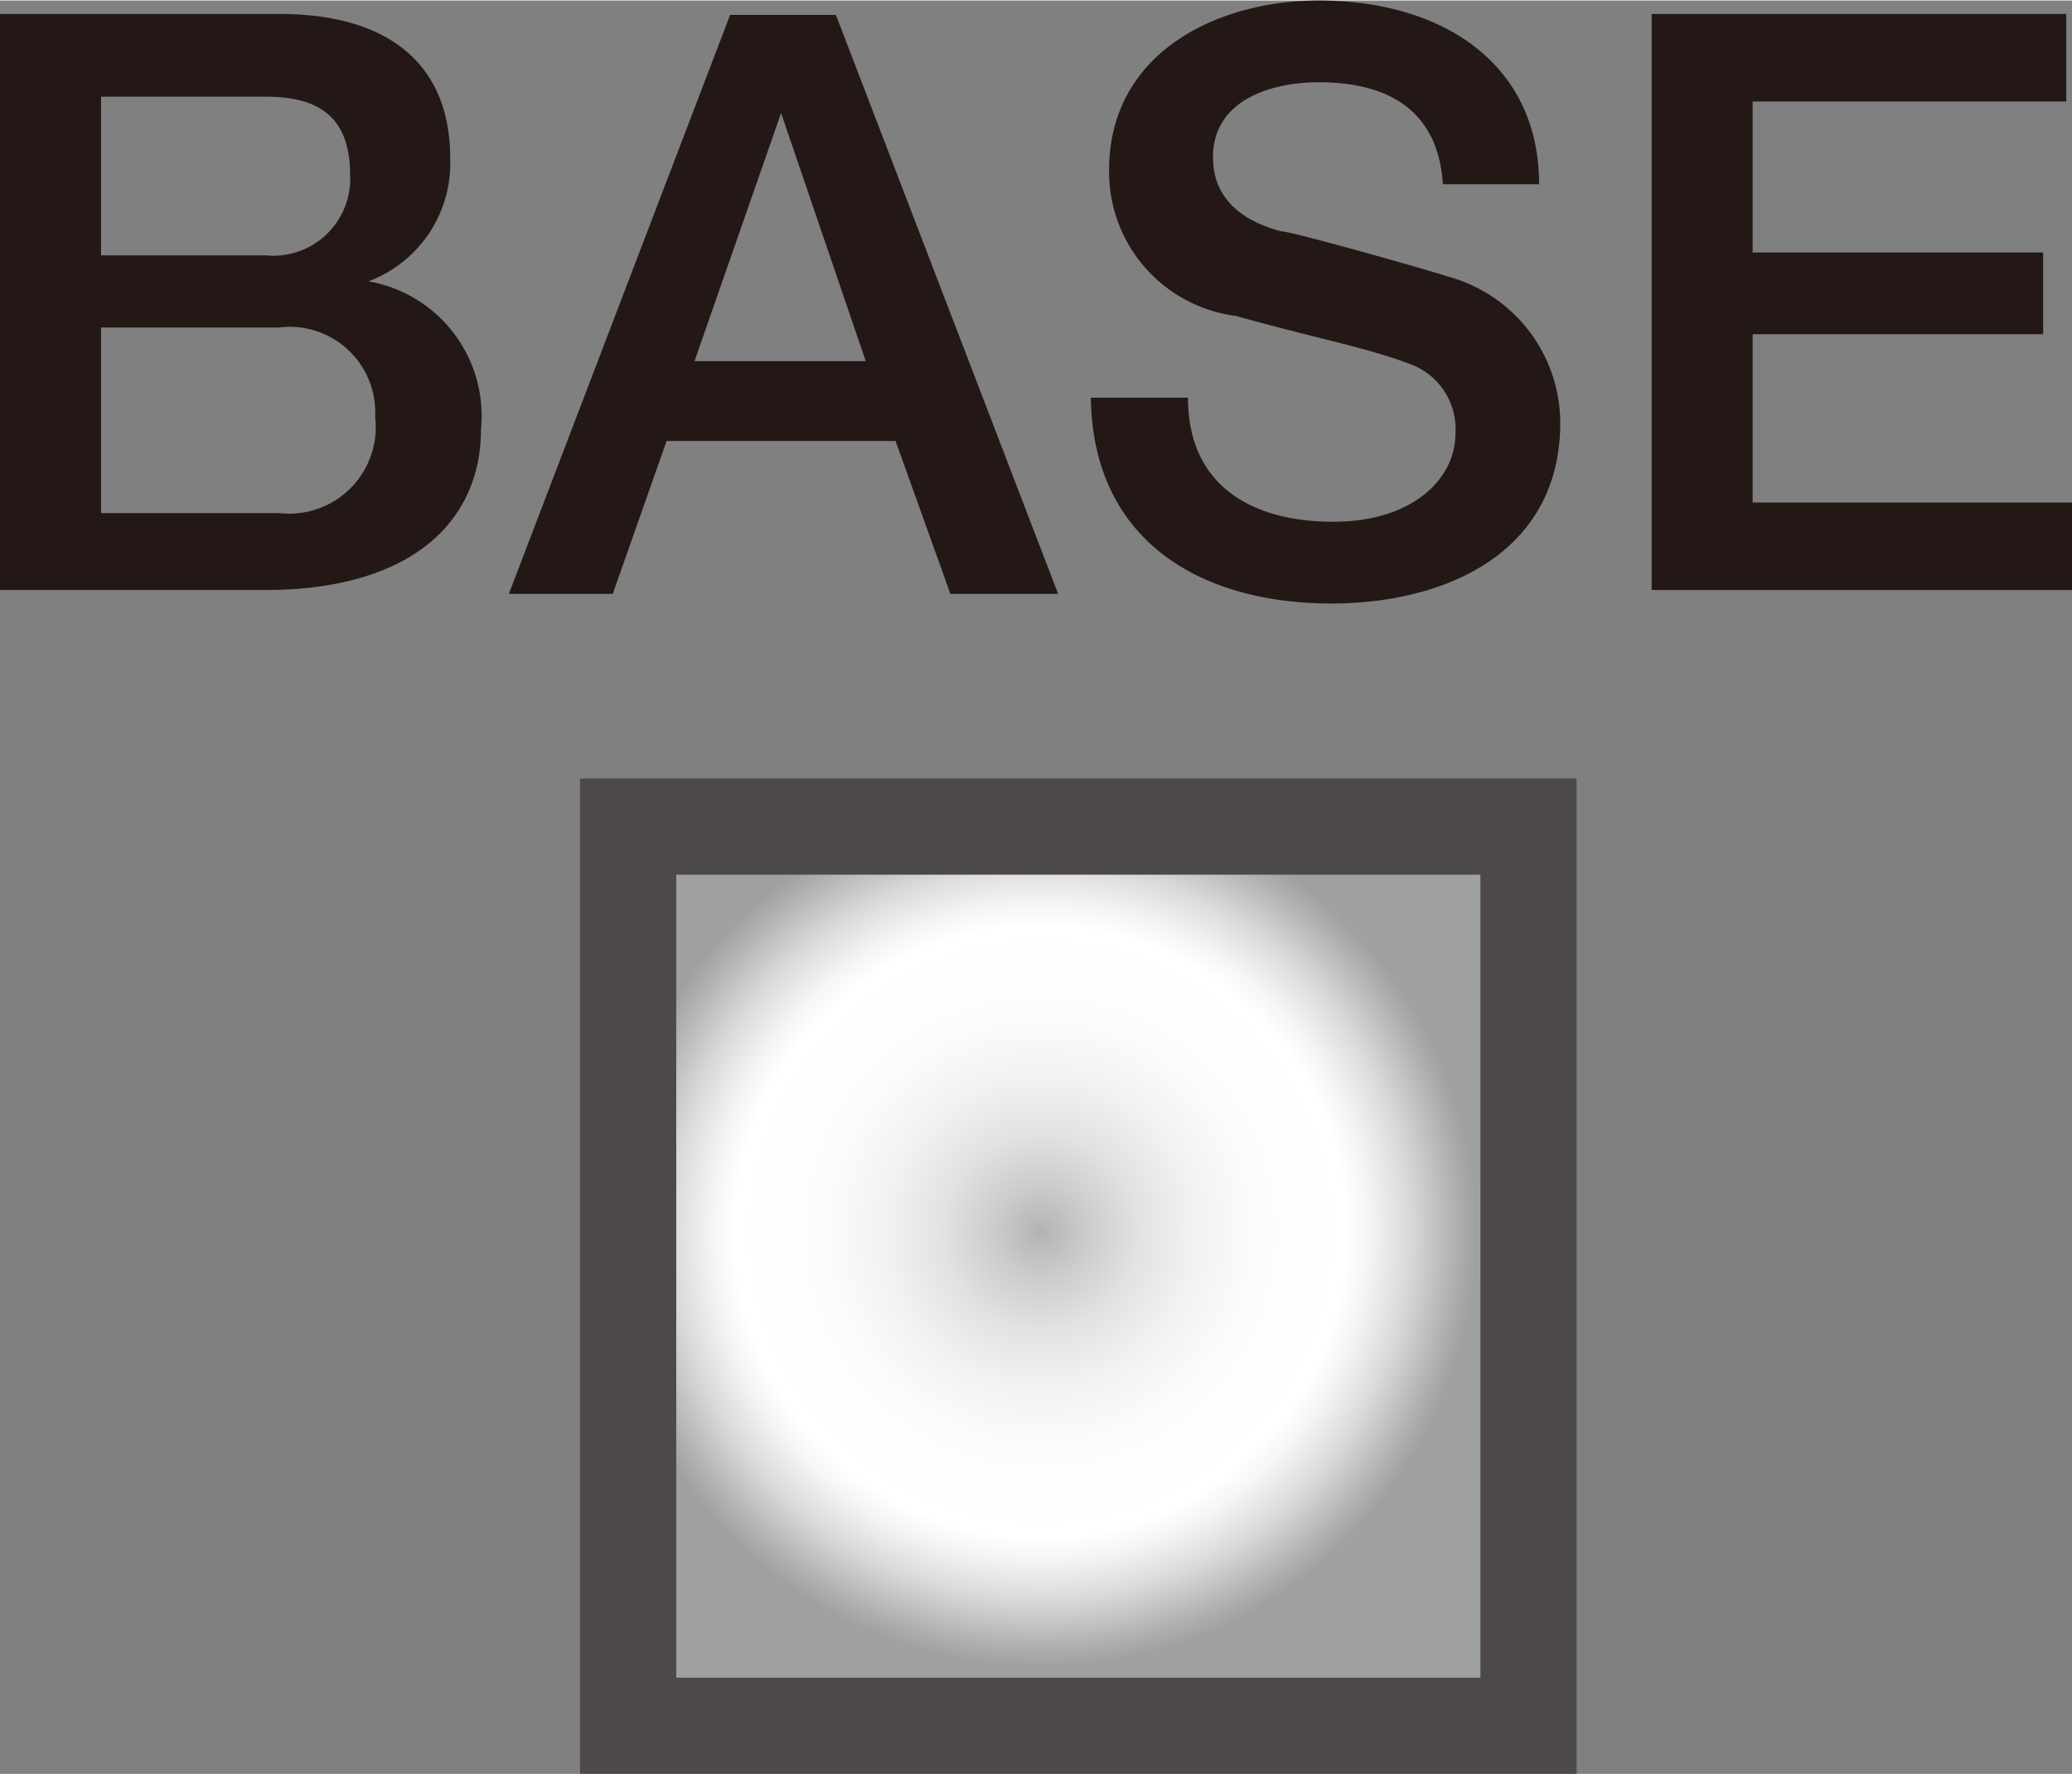 <svg id="レイヤー_1" data-name="レイヤー 1" xmlns="http://www.w3.org/2000/svg" xmlns:xlink="http://www.w3.org/1999/xlink" width="7.6mm" height="6.51mm" viewBox="0 0 21.54 18.44"><rect x="0" y="0" width="21.54" height="18.44" fill="#808080" stroke="none"/><defs><style>.cls-1,.cls-5{fill:none;}.cls-2{fill:#231815;}.cls-3{clip-path:url(#clip-path);}.cls-4{fill:url(#名称未設定グラデーション_4);}.cls-5{stroke:#4c4948;}</style><clipPath id="clip-path"><rect class="cls-1" x="6.53" y="8.59" width="9.36" height="9.35"/></clipPath><radialGradient id="名称未設定グラデーション_4" cx="-146.94" cy="165.74" r="1" gradientTransform="matrix(4.68, 0, 0, -4.68, 698.5, 788.46)" gradientUnits="userSpaceOnUse"><stop offset="0" stop-color="#b3b3b4"/><stop offset="0.1" stop-color="#cbcbcc"/><stop offset="0.22" stop-color="#e2e2e2"/><stop offset="0.35" stop-color="#f2f2f2"/><stop offset="0.49" stop-color="#fcfcfc"/><stop offset="0.68" stop-color="#fff"/><stop offset="0.73" stop-color="#f5f5f5"/><stop offset="0.82" stop-color="#d9dada"/><stop offset="0.93" stop-color="#adaeae"/><stop offset="0.97" stop-color="#9fa0a0"/><stop offset="1" stop-color="#9fa0a0"/></radialGradient></defs><title>BASE</title><path class="cls-2" d="M1.05,3.4H2.9a.89.89,0,0,1,1,.93.9.9,0,0,1-1,1H1.05ZM0,6.13H2.75C4.3,6.13,5,5.4,5,4.46A1.42,1.42,0,0,0,3.83,2.92v0a1.31,1.31,0,0,0,.85-1.28C4.68.63,4,.14,2.91.14H0ZM1.05,1H2.76c.57,0,.88.22.88.82a.8.8,0,0,1-.88.83H1.05Z"/><path class="cls-2" d="M8.12,1.17h0L9,3.75H7.22Zm-2.83,5H6.37l.56-1.59H9.31l.57,1.59H11L8.69.15H7.59Z"/><path class="cls-2" d="M12.35,4.13c0,.92.67,1.29,1.51,1.29s1.27-.46,1.27-.91a.72.72,0,0,0-.5-.74c-.42-.16-1-.27-1.78-.49a1.51,1.51,0,0,1-1.32-1.52C11.53.56,12.63,0,13.71,0,15,0,16,.66,16,1.91H15c-.05-.77-.57-1.06-1.29-1.06-.49,0-1.1.18-1.1.78,0,.42.29.66.71.77.1,0,1.42.37,1.73.47a1.58,1.58,0,0,1,1.17,1.52c0,1.35-1.19,1.88-2.38,1.88-1.37,0-2.48-.66-2.5-2.14Z"/><polygon class="cls-2" points="17.17 0.14 21.48 0.14 21.48 1.05 18.22 1.05 18.22 2.62 21.24 2.62 21.24 3.47 18.22 3.47 18.22 5.22 21.54 5.22 21.54 6.13 17.17 6.13 17.17 0.14"/><g class="cls-3"><rect class="cls-4" x="6.53" y="8.59" width="9.35" height="9.35"/></g><rect class="cls-5" x="6.53" y="8.59" width="9.36" height="9.35"/></svg>